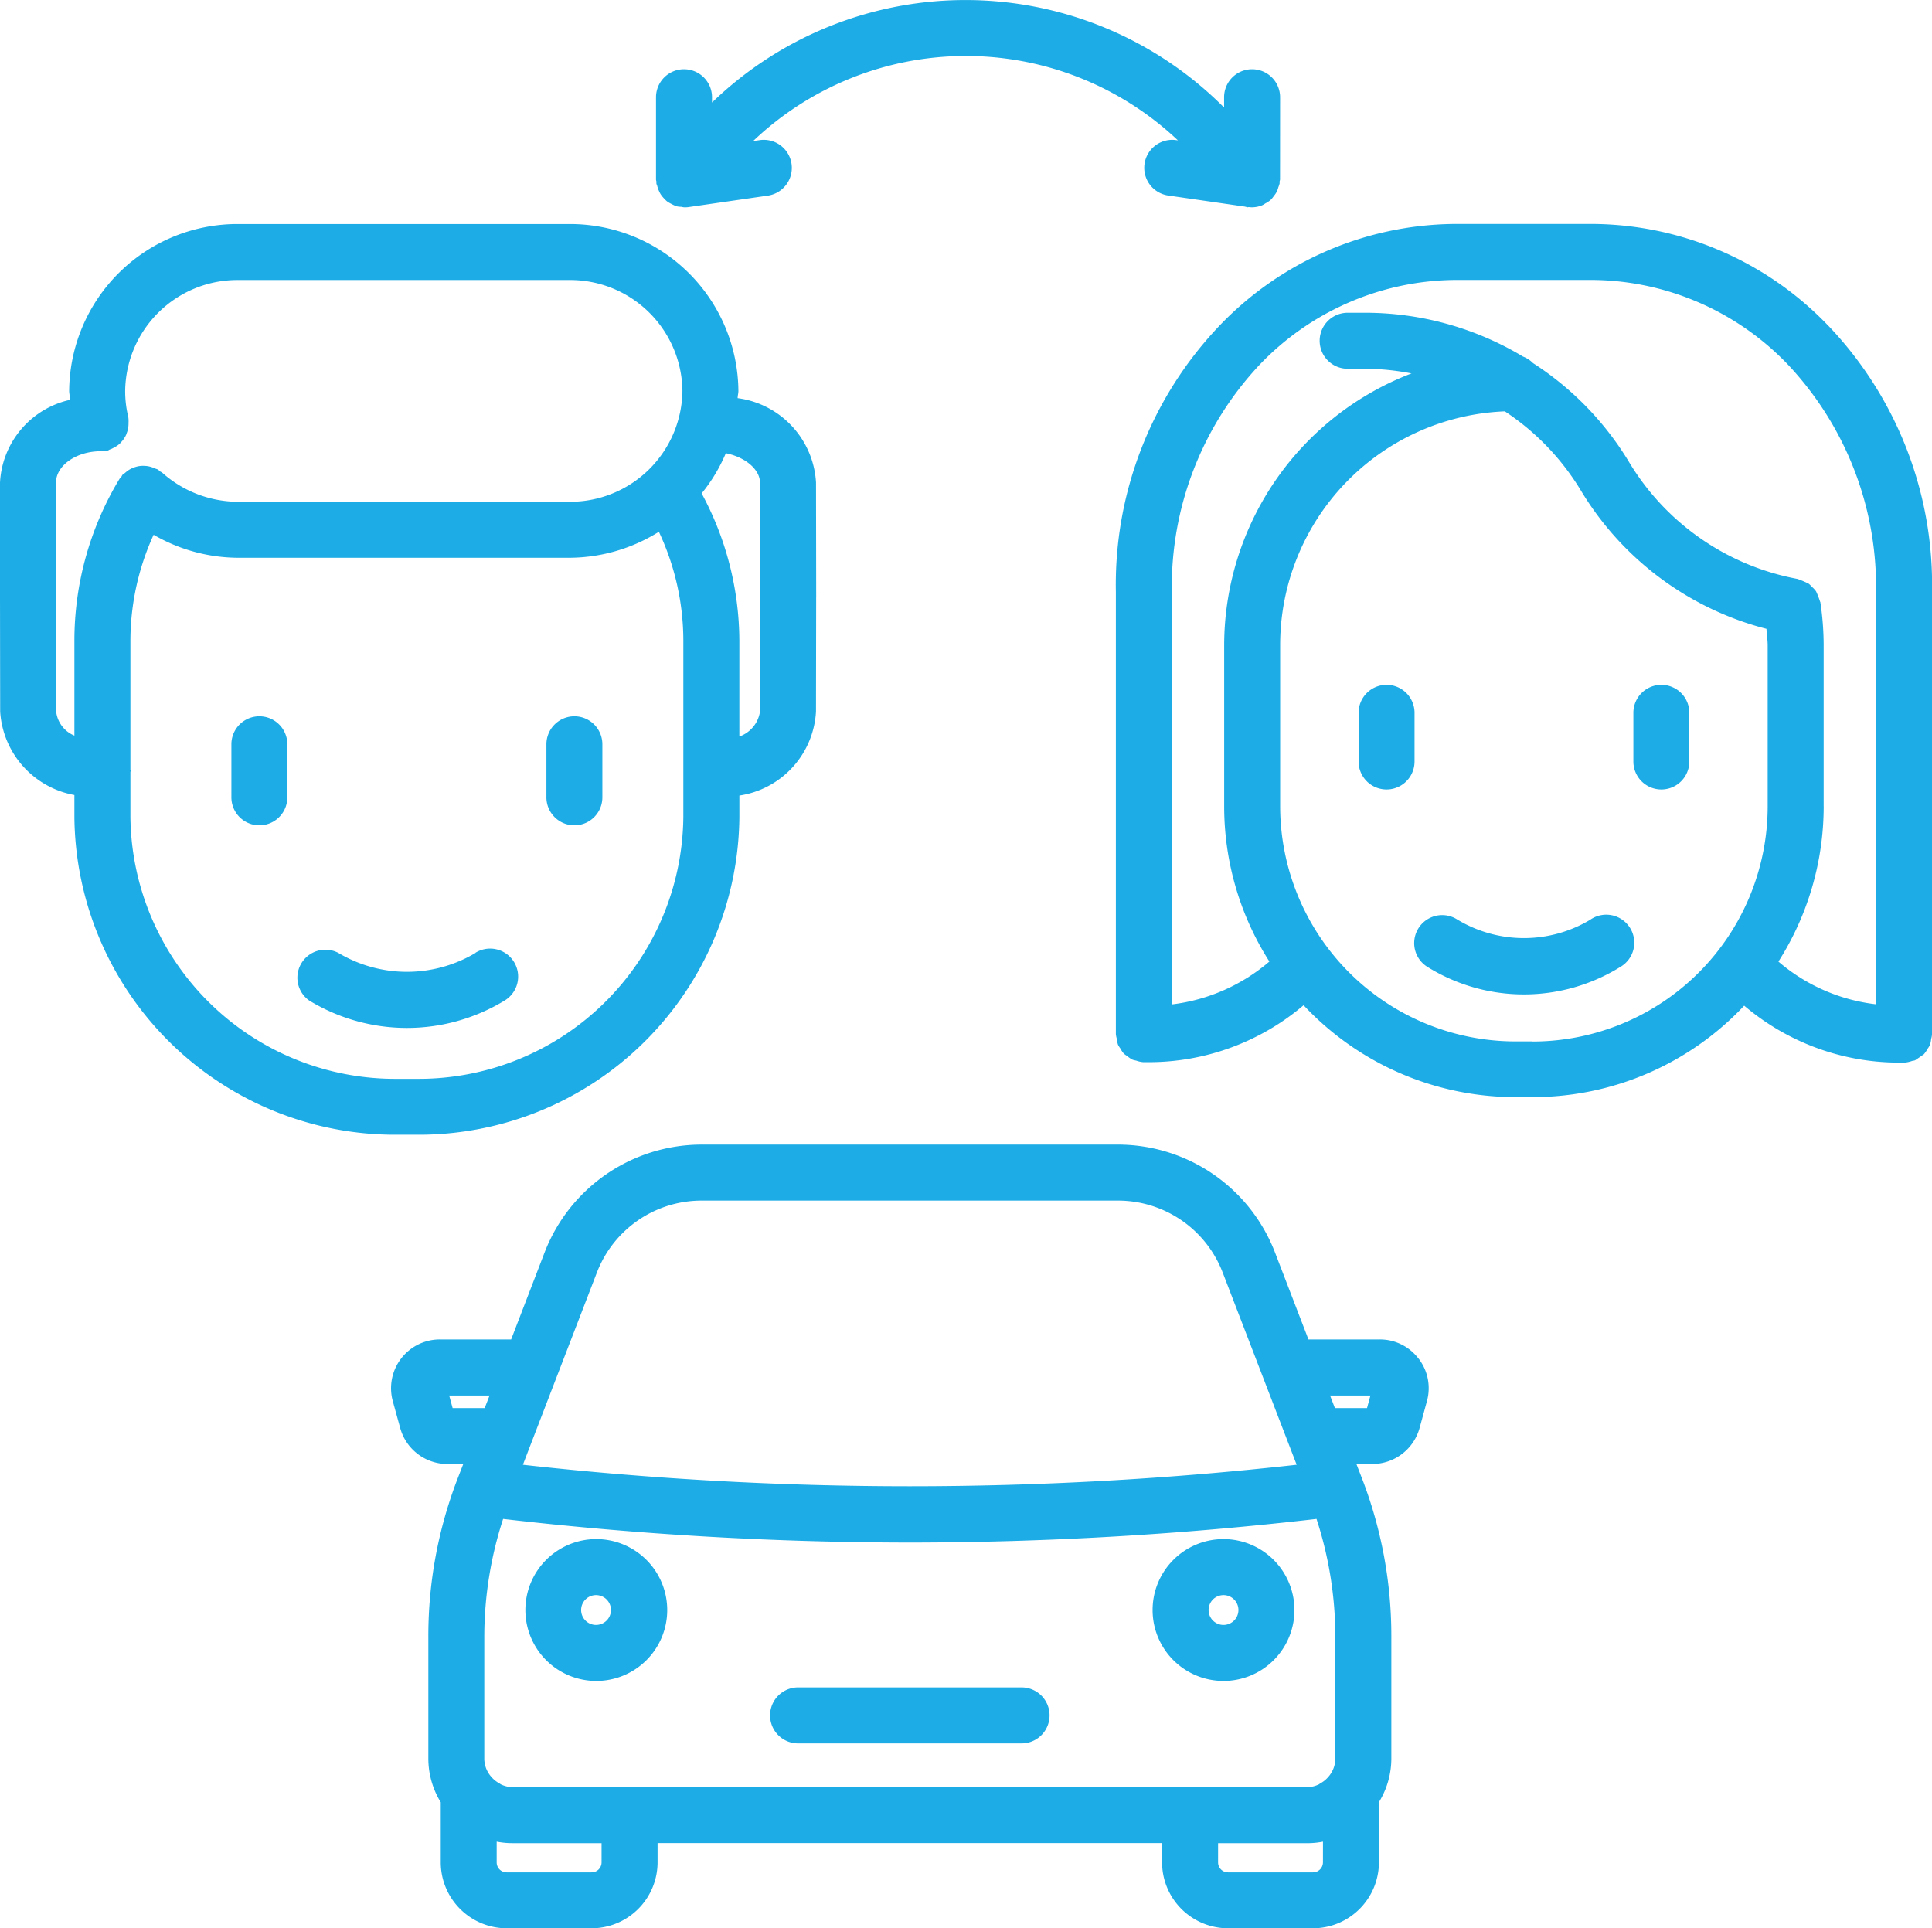 <?xml version="1.0" encoding="UTF-8"?>
<svg xmlns="http://www.w3.org/2000/svg" xmlns:xlink="http://www.w3.org/1999/xlink" id="transferencia-digital" width="67.855" height="67.729" viewBox="0 0 67.855 67.729">
  <defs>
    <clipPath id="clip-path">
      <rect id="Rectángulo_51" data-name="Rectángulo 51" width="67.855" height="67.729" fill="#1dace5"></rect>
    </clipPath>
  </defs>
  <g id="Grupo_36" data-name="Grupo 36" transform="translate(0 0)" clip-path="url(#clip-path)">
    <path id="Trazado_2899" data-name="Trazado 2899" d="M22.048,28.96H14.2a.983.983,0,1,0,0,1.967h7.849a.983.983,0,0,0,0-1.967" transform="translate(13.83 30.309)" fill="#1dace5"></path>
    <path id="Trazado_2900" data-name="Trazado 2900" d="M42.8,27.163a1.7,1.7,0,0,0-1.363-.675H38.933L37.75,23.412a5.915,5.915,0,0,0-5.487-3.768H17.6a5.915,5.915,0,0,0-5.487,3.768L10.93,26.488h-2.5a1.714,1.714,0,0,0-1.656,2.169l.26.943a1.718,1.718,0,0,0,1.654,1.263h.561l-.2.516a15.349,15.349,0,0,0-1.027,5.53v4.312a2.93,2.93,0,0,0,.436,1.523v2.112A2.318,2.318,0,0,0,10.77,47.17h2.986a2.319,2.319,0,0,0,2.317-2.315v-.677H33.792v.677a2.318,2.318,0,0,0,2.315,2.315h2.986a2.318,2.318,0,0,0,2.315-2.315V42.741a2.923,2.923,0,0,0,.436-1.521V36.909a15.333,15.333,0,0,0-1.027-5.53l-.2-.516h.563A1.724,1.724,0,0,0,42.836,29.6l.258-.943a1.7,1.7,0,0,0-.291-1.494M15.089,42.213H10.979a.968.968,0,0,1-.415-.1l-.041-.029a1,1,0,0,1-.295-.239.965.965,0,0,1-.241-.626V36.909a13.375,13.375,0,0,1,.661-4.116,124.8,124.8,0,0,0,14.283.829,124.8,124.8,0,0,0,14.285-.829,13.355,13.355,0,0,1,.661,4.116v4.312a.976.976,0,0,1-.241.626,1,1,0,0,1-.291.237c-.016.008-.029.023-.045.031a.967.967,0,0,1-.413.1h-23.8ZM13.949,24.12A3.937,3.937,0,0,1,17.6,21.611H32.263a3.937,3.937,0,0,1,3.651,2.509l2.605,6.77a122.624,122.624,0,0,1-27.176,0l.252-.657.927-2.409ZM8.875,28.9l-.121-.442h1.418L10,28.9Zm5.231,15.959a.351.351,0,0,1-.35.348H10.77a.349.349,0,0,1-.348-.348v-.731a2.776,2.776,0,0,0,.557.053h3.127Zm25.336,0a.351.351,0,0,1-.35.348H36.107a.349.349,0,0,1-.348-.348v-.677h3.127a2.805,2.805,0,0,0,.557-.053ZM40.99,28.9H39.862l-.17-.442H41.11Z" transform="translate(7.022 20.559)" fill="#1dace5"></path>
    <path id="Trazado_2901" data-name="Trazado 2901" d="M11.5,26.415A2.491,2.491,0,1,0,14,28.906,2.494,2.494,0,0,0,11.5,26.415m0,3.015a.524.524,0,1,1,.524-.524.525.525,0,0,1-.524.524" transform="translate(9.434 27.645)" fill="#1dace5"></path>
    <path id="Trazado_2902" data-name="Trazado 2902" d="M22.271,26.415a2.491,2.491,0,1,0,2.491,2.491,2.494,2.494,0,0,0-2.491-2.491m0,3.015a.524.524,0,1,1,.524-.524.525.525,0,0,1-.524.524" transform="translate(20.701 27.645)" fill="#1dace5"></path>
    <path id="Trazado_2903" data-name="Trazado 2903" d="M28.666,16.946l-.006-4.021a3.174,3.174,0,0,0-2.753-2.965c0-.086.027-.168.027-.254a5.913,5.913,0,0,0-5.949-5.861H8.377A5.911,5.911,0,0,0,2.429,9.705c0,.1.031.207.037.313A3.144,3.144,0,0,0,0,12.925v4.024L.006,20.97A3.181,3.181,0,0,0,2.613,23.9v.774a11.263,11.263,0,0,0,11.34,11.158h.675a11.262,11.262,0,0,0,11.34-11.158v-.755a3.161,3.161,0,0,0,2.691-2.949l.006-4.024v0M1.973,20.967l-.006-4.021V12.925c0-.6.716-1.1,1.568-1.1a.79.79,0,0,0,.117-.025.963.963,0,0,0,.133,0c.029-.008.051-.029.08-.039a.613.613,0,0,0,.123-.057.968.968,0,0,0,.221-.147c.016-.016.031-.037.049-.055a.953.953,0,0,0,.174-.258l.014-.043a.926.926,0,0,0,.068-.336l0-.02,0-.029a.864.864,0,0,0-.01-.2,3.808,3.808,0,0,1-.108-.9A3.943,3.943,0,0,1,8.377,5.811H19.985a3.943,3.943,0,0,1,3.983,3.895A3.944,3.944,0,0,1,19.987,13.6H8.377a4.013,4.013,0,0,1-2.683-1.025c-.025-.02-.055-.027-.08-.047s-.041-.045-.068-.061a.8.8,0,0,0-.1-.035,1.013,1.013,0,0,0-.186-.068.907.907,0,0,0-.18-.025.882.882,0,0,0-.364.053.951.951,0,0,0-.174.08.92.92,0,0,0-.151.115.934.934,0,0,0-.086.063c-.023.027-.031.057-.051.084s-.043.039-.059.065a10.982,10.982,0,0,0-1.582,5.667v3.348a1.041,1.041,0,0,1-.641-.847M24,24.676a9.294,9.294,0,0,1-9.373,9.193h-.675A9.3,9.3,0,0,1,4.58,24.676V23.094a.267.267,0,0,0,.008-.043.29.29,0,0,0-.008-.041V18.467a8.995,8.995,0,0,1,.815-3.708,5.962,5.962,0,0,0,2.982.808h11.61a5.963,5.963,0,0,0,3.154-.913A9,9,0,0,1,24,18.467Zm1.967-2.832V18.467a10.95,10.95,0,0,0-1.324-5.161,5.811,5.811,0,0,0,.849-1.412c.724.149,1.2.594,1.2,1.034l.006,4.019-.006,4.024a1.1,1.1,0,0,1-.724.874" transform="translate(0 4.024)" fill="#1dace5"></path>
    <path id="Trazado_2904" data-name="Trazado 2904" d="M11.39,16.429a4.7,4.7,0,0,1-4.818,0A.983.983,0,0,0,5.545,18.1a6.6,6.6,0,0,0,6.87,0,.983.983,0,1,0-1.025-1.678" transform="translate(5.312 17.041)" fill="#1dace5"></path>
    <path id="Trazado_2905" data-name="Trazado 2905" d="M4.953,12.293a.983.983,0,0,0-.982.982V15.14a.982.982,0,1,0,1.965,0V13.275a.983.983,0,0,0-.982-.982" transform="translate(4.156 12.866)" fill="#1dace5"></path>
    <path id="Trazado_2906" data-name="Trazado 2906" d="M10.359,12.293a.983.983,0,0,0-.982.982V15.14a.982.982,0,1,0,1.965,0V13.275a.983.983,0,0,0-.982-.982" transform="translate(9.814 12.866)" fill="#1dace5"></path>
    <path id="Trazado_2907" data-name="Trazado 2907" d="M30.475,15.855a4.529,4.529,0,0,1-4.7,0,.983.983,0,1,0-1.042,1.668,6.424,6.424,0,0,0,6.782,0,.984.984,0,1,0-1.04-1.67" transform="translate(25.398 16.437)" fill="#1dace5"></path>
    <path id="Trazado_2908" data-name="Trazado 2908" d="M24.3,11.753a.983.983,0,0,0-.982.982v1.711a.982.982,0,0,0,1.965,0V12.735a.983.983,0,0,0-.982-.982" transform="translate(24.398 12.301)" fill="#1dace5"></path>
    <path id="Trazado_2909" data-name="Trazado 2909" d="M29.013,11.753a.983.983,0,0,0-.982.982v1.711a.982.982,0,0,0,1.965,0V12.735a.983.983,0,0,0-.982-.982" transform="translate(29.336 12.301)" fill="#1dace5"></path>
    <path id="Trazado_2910" data-name="Trazado 2910" d="M44.181,7.427A11.554,11.554,0,0,0,35.94,3.843H31.024A11.555,11.555,0,0,0,22.785,7.42a13.188,13.188,0,0,0-3.635,9.355V32.3a.871.871,0,0,0,.033.162.9.9,0,0,0,.043.211.875.875,0,0,0,.082.131.941.941,0,0,0,.125.184.827.827,0,0,0,.111.078.885.885,0,0,0,.2.135,1.042,1.042,0,0,0,.121.029.974.974,0,0,0,.246.055c.072,0,.145,0,.217,0a8.392,8.392,0,0,0,5.415-2,10.194,10.194,0,0,0,7.437,3.227h.6A10.19,10.19,0,0,0,41.218,31.3a8.4,8.4,0,0,0,5.417,2c.072,0,.145,0,.219,0a1.006,1.006,0,0,0,.25-.055c.039-.012.08-.012.117-.027a12.364,12.364,0,0,0,.311-.215,1.111,1.111,0,0,0,.129-.19,1.122,1.122,0,0,0,.078-.123.933.933,0,0,0,.045-.215,1,1,0,0,0,.031-.16V16.779a13.181,13.181,0,0,0-3.633-9.353m-10.4,25.13h-.6a8.27,8.27,0,0,1-8.262-8.26v-5.64a8.219,8.219,0,0,1,7.891-8.231A8.75,8.75,0,0,1,35.479,13.2,10.735,10.735,0,0,0,42,18.064c.012.2.043.391.043.591V24.3a8.268,8.268,0,0,1-8.26,8.26M44.009,24.3v-5.64a10.259,10.259,0,0,0-.115-1.527l-.012-.029a3.041,3.041,0,0,0-.139-.356.833.833,0,0,0-.141-.153.915.915,0,0,0-.119-.117,3.28,3.28,0,0,0-.35-.151.227.227,0,0,0-.033-.014,8.775,8.775,0,0,1-5.935-4.122A10.7,10.7,0,0,0,33.8,8.73a.981.981,0,0,0-.35-.229,10.758,10.758,0,0,0-5.5-1.539h-.659a.983.983,0,1,0,0,1.967h.659a8.7,8.7,0,0,1,1.584.164,10.233,10.233,0,0,0-6.58,9.564V24.3a10.146,10.146,0,0,0,1.588,5.45,6.448,6.448,0,0,1-3.426,1.506V16.775A11.383,11.383,0,0,1,24.187,8.8a9.6,9.6,0,0,1,6.838-2.99H35.94a9.605,9.605,0,0,1,6.84,3,11.38,11.38,0,0,1,3.068,7.973V31.252a6.4,6.4,0,0,1-3.428-1.5,10.155,10.155,0,0,0,1.59-5.452" transform="translate(20.041 4.023)" fill="#1dace5"></path>
    <path id="Trazado_2911" data-name="Trazado 2911" d="M33.177,3.414a.983.983,0,0,0-1.967,0v.362A12.81,12.81,0,0,0,13.225,3.6V3.414a.983.983,0,0,0-1.967,0V6.3c0,.029.012.053.014.082a.579.579,0,0,0,0,.059c0,.027.018.047.025.074a1.046,1.046,0,0,0,.065.19.813.813,0,0,0,.061.119.969.969,0,0,0,.123.151c.031.031.059.063.094.092a1,1,0,0,0,.17.1.9.9,0,0,0,.119.057l.031.016a.81.81,0,0,0,.184.023.862.862,0,0,0,.1.018h.025l.01,0a.928.928,0,0,0,.106-.006l2.8-.405A.983.983,0,0,0,14.9,4.92l-.231.033a10.838,10.838,0,0,1,14.919-.025l-.059-.008a.983.983,0,0,0-.28,1.946l2.689.389a1,1,0,0,0,.106.025c.01,0,.018-.008.029-.008a.745.745,0,0,0,.117.008h0a.949.949,0,0,0,.364-.074.81.81,0,0,0,.106-.063.9.9,0,0,0,.194-.131.785.785,0,0,0,.09-.111,1.049,1.049,0,0,0,.121-.178,1.167,1.167,0,0,0,.051-.149.95.95,0,0,0,.045-.135c0-.025-.006-.047,0-.072s.014-.045.014-.07Z" transform="translate(11.782 0.001)" fill="#1dace5"></path>
  </g>
</svg>
